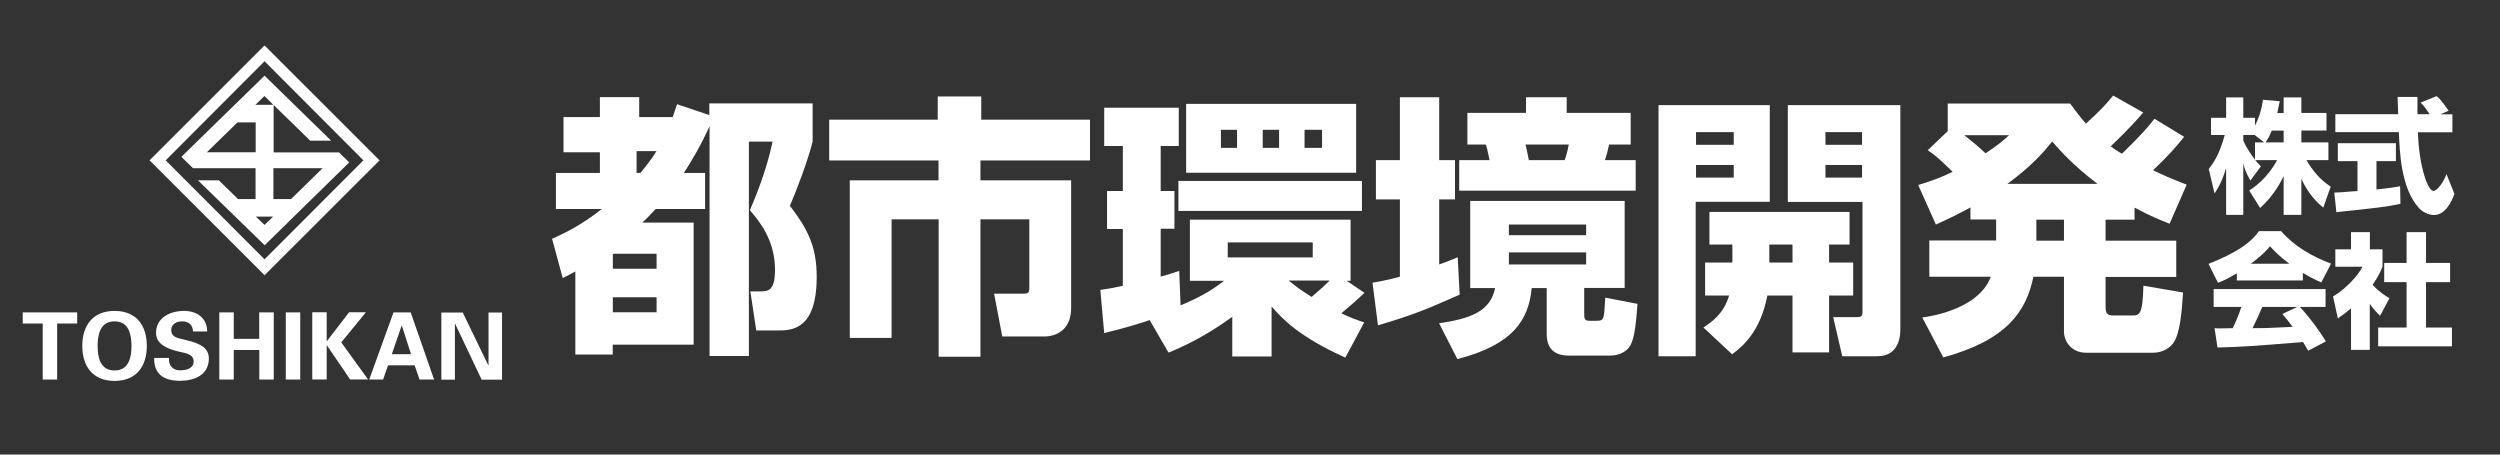 <?xml version="1.0" encoding="UTF-8"?><svg id="_レイヤー_2" xmlns="http://www.w3.org/2000/svg" width="220" height="40" xmlns:xlink="http://www.w3.org/1999/xlink" viewBox="0 0 220 40"><rect x="0" y="0" width="220" height="40" fill="#333333" stroke="none"/><defs><style>.cls-1{clip-path:url(#clippath);}.cls-2{fill:none;}.cls-2,.cls-3{stroke-width:0px;}.cls-3{fill:#fff;}</style><clipPath id="clippath"><rect class="cls-2" width="220" height="40"/></clipPath></defs><g id="_ナビ"><g class="cls-1"><path class="cls-3" d="M23.28,4l-10.12,10.11,10.12,10.11,10.12-10.11-10.12-10.11ZM23.28,22.82l-8.7-8.71,8.7-8.72,8.7,8.72-8.7,8.71Z"/><path class="cls-3" d="M24.07,9.23l3.23,3.15h1.84l-5.86-5.72-7.32,7.14.88.86h0l.15.14h5.5v2.72h-1.54l-1.69-1.65h-1.84l5.87,5.71,7.44-7.29-.89-.88h-5.76v-4.18ZM24.06,9.22h-1.58l.79-.77.78.77ZM18.2,13.4l2.7-2.63h1.6v-1.55s0,0,0,0v4.18h-4.29ZM24.04,19.06l-.76.73-.77-.73h1.53ZM28.39,14.8l-2.78,2.72h-1.55v-2.72h4.32Z"/><path class="cls-3" d="M2,27.49h4.79v.98h-1.76v4.93h-1.27v-4.93h-1.76v-.98Z"/><path class="cls-3" d="M7.24,30.44c0-1.74.88-3.08,2.84-3.08s2.84,1.33,2.84,3.08-.88,3.08-2.84,3.08-2.84-1.34-2.84-3.08ZM8.59,30.44c0,1.02.24,2.16,1.49,2.16s1.49-1.14,1.49-2.16-.24-2.16-1.49-2.16-1.49,1.14-1.49,2.16Z"/><path class="cls-3" d="M16.99,29.17c-.05-.6-.37-.89-.98-.89-.47,0-.94.24-.94.76,0,.64.57.71,1.08.83.9.23,2.23.48,2.23,1.67,0,1.47-1.28,1.97-2.54,1.97-1.35,0-2.31-.53-2.27-2.01h1.3c-.05.65.32,1.09.99,1.09.51,0,1.18-.16,1.18-.78,0-.7-.85-.75-1.35-.88-.83-.21-1.96-.58-1.96-1.63,0-1.35,1.24-1.94,2.46-1.94,1.14,0,2.04.62,2.04,1.81h-1.22Z"/><path class="cls-3" d="M19.3,33.4v-5.91h1.27v2.33h2.24v-2.33h1.28v5.91h-1.27v-2.6h-2.25v2.6h-1.27Z"/><path class="cls-3" d="M26.42,33.4h-1.27v-5.91h1.27v5.91Z"/><path class="cls-3" d="M28.74,30.04h.01l1.97-2.56h1.48l-2.17,2.65,2.36,3.26h-1.58l-2.05-3.01h-.01v3.01h-1.27v-5.91h1.27v2.56Z"/><path class="cls-3" d="M32.49,33.4l2.14-5.91h1.51l2.06,5.91h-1.28l-.43-1.25h-2.34l-.44,1.25h-1.21ZM36.17,31.17l-.81-2.53h-.01l-.87,2.53h1.7Z"/><path class="cls-3" d="M42.38,33.4l-2.33-4.91-.02.02v4.9h-1.19v-5.91h1.88l2.25,4.65.02-.02v-4.63h1.19v5.91h-1.8Z"/><path class="cls-3" d="M200.96,9.94v-1.37h1.56v1.37h2.21v1.55h-2.21v1.04h2.38v1.56h-1.93c.8,1.4,1.65,2.01,2.13,2.34l-.65,1.84c-.85-.67-1.48-1.56-1.93-2.53v3.17h-1.56v-3.42c-.51,1.08-1.19,2.02-2.07,2.81l-.96-1.54c.45-.28,1.57-1.04,2.46-2.67h-1.93c.22.27.34.39.5.55l-.93,1.25c-.46-.85-.52-1.08-.62-1.53v4.55h-1.51v-4.14c-.36,1.24-.76,1.87-1.02,2.25l-.51-2.15c.45-.56.93-1.28,1.41-2.99h-1.21v-1.51h1.33v-1.8h1.51v1.8h1.03v.68c.21-.39.55-1.15.7-2.27l1.48.13c-.05.27-.11.55-.22,1.04h.57ZM199.25,12.53l-.84-.65h-1v.48c.28.7.85,1.45,1.03,1.69v-1.52h.81ZM200.96,12.53v-1.04h-1.04c-.18.44-.38.8-.55,1.04h1.59Z"/><path class="cls-3" d="M205.42,16.95c.2-.02.32-.02.46-.02.23-.01,1.33-.11,1.58-.12v-2.63h-1.73v-1.58h5.11v1.58h-1.71v2.49c1.23-.12,1.68-.21,2.08-.28l.03,1.55c-1.25.26-1.93.34-5.64.73l-.18-1.72ZM214.78,10.06h1.03v1.58h-3.04c.06,1.37.22,2.75.65,4.06.11.33.41,1.1.73,1.1.3,0,.89-.75,1.14-1.48l.7,1.74c-.23.64-.78,1.86-1.8,1.86-.52,0-1.04-.29-1.33-.62-1.58-1.75-1.69-4.92-1.76-6.67h-5.59v-1.58h5.53c0-.17-.03-.96-.04-1.14,0-.1,0-.19-.01-.38h1.75c-.01.86-.01,1.12,0,1.52h1.07c-.28-.42-.52-.77-.8-1.02l1.41-.57c.16.12.31.22,1.06,1.28l-.7.31Z"/><path class="cls-3" d="M196.84,24.05c-.85.52-1.33.71-1.66.83l-.83-1.66c2.53-1,3.75-1.89,4.44-2.88h1.95c1.16,1.34,2.73,2.23,4.39,2.86l-.85,1.65c-.38-.16-.86-.37-1.63-.84v.67h-5.81v-.63ZM203.12,30.88c-.14-.27-.24-.44-.45-.78-4.66.37-5.04.41-7.53.48l-.26-1.7c.22.02.29.02.38.02.18,0,1.03-.02,1.22-.02.27-.57.53-1.16.76-1.87h-2.44v-1.57h9.85v1.57h-2.26c.95,1.03,1.64,2,2.29,3.03l-1.57.83ZM201.46,23.21c-.95-.72-1.37-1.18-1.7-1.54-.27.34-.64.75-1.68,1.54h3.39ZM202.14,27.01h-3.06c-.31.72-.53,1.21-.86,1.87.79,0,.88,0,1.07-.01.39-.02,2.11-.09,2.46-.11-.43-.58-.63-.81-.9-1.13l1.29-.61Z"/><path class="cls-3" d="M208.55,30.79h-1.66v-3.65c-.45.38-.76.6-1.16.88l-.42-1.93c1.22-.73,2.23-1.9,2.59-2.62h-2.39v-1.53h1.38v-1.51h1.66v1.51h1.11v1.54c-.16.39-.37.86-.87,1.58.6.66,1.14.98,1.48,1.18l-.82,1.55c-.31-.3-.56-.56-.91-1.05v4.06ZM211.79,20.43h1.7v2.71h2.12v1.69h-2.12v3.99h2.28v1.66h-6.49v-1.66h2.5v-3.99h-1.97v-1.69h1.97v-2.71Z"/><path class="cls-3" d="M48.59,21.01c1.08-.48,2.5-1.15,4.37-2.62h-4.04v-3.17h3.87v-1.82h-3.2v-3.1h3.2v-1.75h3.46v1.75h2.95c.14-.41.19-.55.38-1.13l2.84.96v-1.03h9.09v3.36c-.39,1.59-1.4,4.28-2,5.65,1.51,1.97,2.36,3.51,2.36,6.25,0,4.72-2.26,4.72-3.44,4.72h-1.88l-.52-3.44h.89c.7,0,1.28-.07,1.28-1.92,0-2.65-1.45-4.33-2.21-5.22.46-1.08,1.44-3.41,2-6.04h-2.09v18.87h-3.46V11.11c-.82,1.8-1.54,2.98-2.26,4.11h1.87v3.17h-4.35c-.34.36-.55.61-1.18,1.2h4.52v10.74h-7.12v.87h-3.29v-7.31c-.31.17-.43.24-1.11.58l-.94-3.47ZM53.93,22.33v1.32h3.85v-1.32h-3.85ZM53.93,26.16v1.32h3.85v-1.32h-3.85ZM56.02,13.3v1.92h.34c.4-.5.89-1.08,1.41-1.92h-1.75Z"/><path class="cls-3" d="M82.53,8.49h3.82v2.04h9.57v3.59h-9.64v1.75h7.98v11.25c0,2.18-1.7,2.49-2.28,2.49h-3.78l-.72-3.77h2.62c.48,0,.48-.17.48-.6v-5.94h-4.3v12.09h-3.68v-12.09h-4.14v10.44h-3.68v-13.87h7.81v-1.75h-9.62v-3.59h9.55v-2.04Z"/><path class="cls-3" d="M101.19,28.16c-.17.07-1.92.65-4.02,1.15l-.34-3.8c.74-.1,1.11-.17,1.98-.36v-5h-1.39v-3.34h1.39v-3.96h-1.64v-3.37h6.56v3.37h-1.59v3.96h1.21v3.32h-1.21v4.21c.51-.14.87-.24,1.63-.5l.12,3.03c2.19-.91,3.1-1.61,3.83-2.16h-3.01v-5.38h14.14v5.38h-.34l1.56,1.06c-.79.77-1.73,1.54-2.04,1.8.72.34,1.18.53,2.02.8l-1.66,3.1c-4.06-1.83-5.53-3.39-6.49-4.5v4.4h-3.46v-3.49c-2.34,1.71-4.24,2.58-5.61,3.15l-1.66-2.86ZM119.85,15.92v2.64h-16.15v-2.64h16.15ZM119.34,9.14v6.06h-14.96v-6.06h14.96ZM107.44,11.42v1.59h1.42v-1.59h-1.42ZM108.04,21.33v1.32h7.48v-1.32h-7.48ZM111.12,11.42v1.59h1.44v-1.59h-1.44ZM113.4,24.69c.46.36.91.75,2.02,1.44.82-.7,1.13-.98,1.59-1.44h-3.61ZM114.8,11.42v1.59h1.54v-1.59h-1.54Z"/><path class="cls-3" d="M120.79,24.88c.65-.12,1.25-.22,2.4-.53v-6.8h-2.11v-3.46h2.11v-5.53h3.46v5.53h1.39v3.46h-1.39v5.72c.75-.26,1.01-.39,1.63-.63l.17,3.29c-2.93,1.3-4.09,1.78-7.19,2.7l-.48-3.75ZM142.97,17.67v7.67h-3.56v2.14c0,.51,0,.75.44.75h.62c.48,0,.58-.07.67-.48.07-.36.1-1.32.12-1.56l2.84.55c-.12,1.56-.24,2.98-.63,3.66-.5.82-1.42.89-1.78.89h-3.65c-1.88,0-1.93-1.39-1.93-1.97v-3.97h-1.32c-.27,2.79-1.61,4.98-6.54,6.25l-1.61-3.15c2.72-.41,4.5-1.01,4.93-3.1h-2.19v-7.67h13.58ZM129.13,9.93h5.16v-1.37h3.58v1.37h5.63v2.79h-1.9c-.14.63-.19.84-.36,1.37h2.7v2.69h-15.53v-2.69h2.67c-.21-1.04-.24-1.13-.34-1.37h-1.61v-2.79ZM132.78,19.76v.94h6.8v-.94h-6.8ZM132.78,22.21v1.06h6.8v-1.06h-6.8ZM134.25,12.72s.29,1.32.29,1.37h3.15c.12-.34.21-.58.36-1.37h-3.8Z"/><path class="cls-3" d="M145.95,9.25h9.79v8.51h-6.52v13.59h-3.27V9.25ZM149.25,11.63v1.11h3.32v-1.11h-3.32ZM149.25,14.52v1.11h3.32v-1.11h-3.32ZM152.45,23.1v-1.58h-2.02v-2.87h12.33v2.87h-1.8v1.58h2.12v2.91h-2.12v5h-3.22v-5h-2.21c-.62,3.13-2.07,4.38-3.1,5.17l-2.53-2.36c.75-.5,1.78-1.2,2.26-2.81h-2.11v-2.91h2.41ZM157.74,23.1v-1.58h-2.04v1.58h2.04ZM157.33,9.25h9.9v19.69c0,.43,0,2.41-2.04,2.41h-3.07l-.8-3.44h2c.53,0,.58-.1.58-.5v-9.64h-6.57v-8.51ZM160.64,11.63v1.11h3.22v-1.11h-3.22ZM160.64,14.52v1.11h3.22v-1.11h-3.22Z"/><path class="cls-3" d="M173.41,18.25c-.89.48-1.61.86-3.05,1.51l-1.56-3.48c.94-.29,1.78-.55,3.03-1.16-1.37-1.35-1.66-1.54-2.19-1.9l1.76-1.68v-2.43h10.77c.53.72.84,1.13,1.39,1.77,1.32-1.2,1.83-1.77,2.4-2.47l2.64,1.49c-.43.5-1.1,1.3-2.86,2.98.48.34.65.46.99.65,1.68-1.64,2.23-2.26,2.86-3.08l2.62,1.59c-.7.87-1.49,1.76-2.74,2.94.84.41,1.49.7,2.96,1.27l-1.51,3.44c-.82-.33-1.68-.67-3.08-1.42v1.06h-2.55v1.85h6.22v3.19h-6.22v2.62c0,.63.19.77.67.77h1.68c.63,0,.92-.05.98-2.62l3.49.6c-.12,1.76-.26,3.56-.84,4.42-.26.39-.89.88-1.8.88h-5.89c-1.32,0-1.95-1.03-1.95-1.85v-4.84h-2.69c-.62,3.03-2.33,5.58-7.93,7.1l-1.85-3.51c2.91-.41,5.34-1.66,6.03-3.59h-5.41v-3.19h5.88v-1.85h-2.26v-1.08ZM172.86,11.9c.74.58,1.2.97,1.87,1.59.93-.62,1.4-.98,2.07-1.59h-3.94ZM184.58,16.18c-2.21-1.68-3.31-2.96-3.99-3.73-.63.79-1.68,2.07-3.94,3.73h7.93ZM179.2,19.33v1.85h2.43v-1.85h-2.43Z"/></g></g></svg>